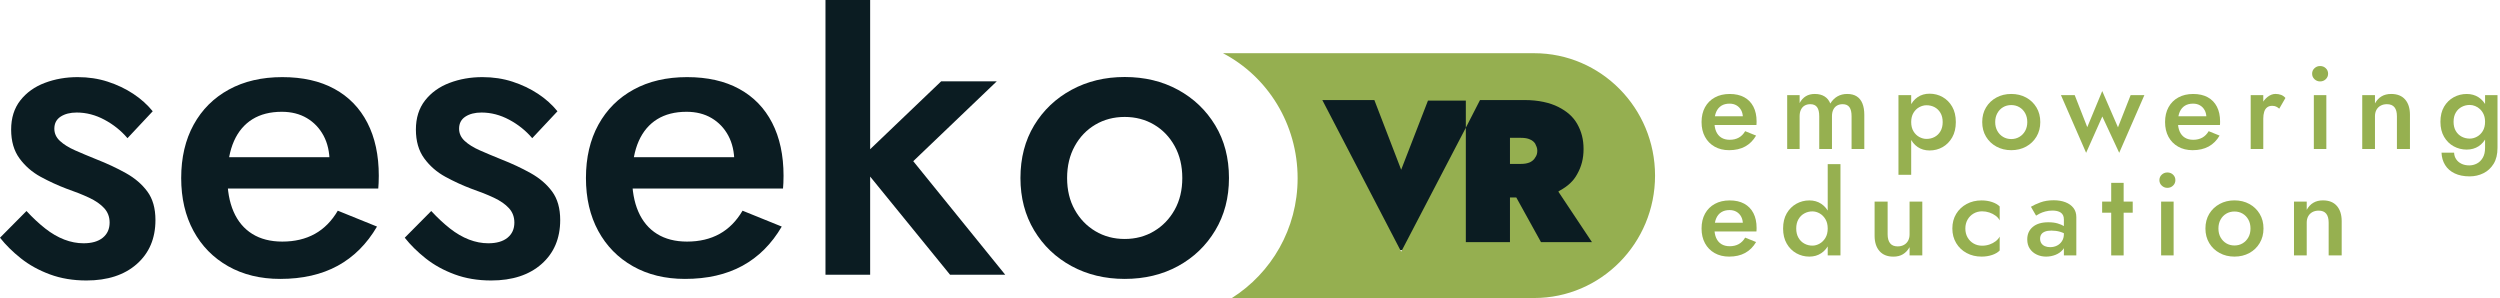 <?xml version="1.0" encoding="UTF-8"?>
<svg width="151px" height="18px" viewBox="0 0 151 18" version="1.1" xmlns="http://www.w3.org/2000/svg" xmlns:xlink="http://www.w3.org/1999/xlink">
    <title>seseko</title>
    <g id="Page-1" stroke="none" stroke-width="1" fill="none" fill-rule="evenodd">
        <g id="seseko-vr-dark-(tag-line)" transform="translate(-200, -200)">
            <g id="seseko" transform="translate(200, 200)">
                <g id="Group" fill="#0B1C22" fill-rule="nonzero">
                    <path d="M1.6,12.745 L0,14.358 C0.343,14.793 0.765,15.21 1.266,15.608 C1.768,16.006 2.351,16.328 3.015,16.573 C3.68,16.819 4.414,16.941 5.218,16.941 C6.496,16.941 7.511,16.61 8.262,15.948 C9.013,15.285 9.389,14.4 9.389,13.291 C9.389,12.584 9.227,12.011 8.903,11.571 C8.58,11.131 8.147,10.759 7.605,10.457 C7.063,10.154 6.469,9.876 5.821,9.622 C5.347,9.431 4.919,9.251 4.536,9.082 C4.153,8.913 3.848,8.724 3.622,8.514 C3.395,8.305 3.282,8.058 3.282,7.774 C3.282,7.453 3.409,7.209 3.663,7.044 C3.917,6.879 4.241,6.797 4.634,6.797 C5.21,6.797 5.768,6.942 6.31,7.232 C6.852,7.522 7.315,7.893 7.7,8.346 L9.224,6.721 C8.902,6.323 8.511,5.972 8.05,5.667 C7.588,5.362 7.075,5.118 6.51,4.934 C5.945,4.75 5.339,4.658 4.691,4.658 C3.98,4.658 3.318,4.774 2.704,5.007 C2.091,5.239 1.599,5.592 1.228,6.064 C0.858,6.536 0.673,7.123 0.673,7.825 C0.673,8.528 0.841,9.109 1.178,9.568 C1.514,10.027 1.938,10.396 2.45,10.676 C2.963,10.955 3.481,11.194 4.006,11.393 C4.531,11.575 4.988,11.757 5.377,11.939 C5.766,12.121 6.071,12.331 6.291,12.571 C6.511,12.81 6.621,13.101 6.621,13.443 C6.621,13.829 6.484,14.133 6.209,14.358 C5.933,14.582 5.546,14.694 5.047,14.694 C4.657,14.694 4.268,14.619 3.879,14.469 C3.489,14.318 3.107,14.096 2.733,13.802 C2.358,13.508 1.981,13.156 1.6,12.745 Z" id="Path"></path>
                    <path d="M16.924,16.846 C18.27,16.846 19.428,16.582 20.397,16.053 C21.366,15.524 22.157,14.734 22.771,13.685 L20.403,12.726 C20.035,13.352 19.572,13.82 19.013,14.129 C18.454,14.438 17.8,14.592 17.051,14.592 C16.34,14.592 15.736,14.438 15.239,14.129 C14.742,13.82 14.365,13.373 14.109,12.786 C13.853,12.2 13.727,11.49 13.731,10.657 C13.744,9.806 13.878,9.093 14.134,8.517 C14.39,7.942 14.761,7.504 15.245,7.203 C15.73,6.903 16.321,6.752 17.02,6.752 C17.599,6.752 18.104,6.879 18.534,7.133 C18.963,7.387 19.3,7.741 19.543,8.193 C19.786,8.646 19.908,9.184 19.908,9.806 C19.908,9.924 19.88,10.071 19.825,10.247 C19.77,10.423 19.711,10.561 19.648,10.663 L20.498,9.495 L12.589,9.495 L12.589,11.387 L22.847,11.387 C22.856,11.315 22.863,11.205 22.869,11.057 C22.876,10.908 22.879,10.762 22.879,10.618 C22.879,9.374 22.649,8.307 22.19,7.416 C21.731,6.525 21.068,5.843 20.2,5.369 C19.332,4.895 18.283,4.658 17.051,4.658 C15.816,4.658 14.739,4.908 13.823,5.41 C12.907,5.911 12.198,6.618 11.697,7.53 C11.195,8.442 10.944,9.516 10.944,10.752 C10.944,11.971 11.192,13.036 11.687,13.948 C12.182,14.86 12.881,15.571 13.782,16.081 C14.683,16.591 15.731,16.846 16.924,16.846 Z" id="Path"></path>
                    <path d="M26.047,12.745 L24.447,14.358 C24.79,14.793 25.212,15.21 25.713,15.608 C26.215,16.006 26.798,16.328 27.462,16.573 C28.127,16.819 28.861,16.941 29.665,16.941 C30.943,16.941 31.958,16.61 32.709,15.948 C33.46,15.285 33.836,14.4 33.836,13.291 C33.836,12.584 33.674,12.011 33.35,11.571 C33.027,11.131 32.594,10.759 32.052,10.457 C31.51,10.154 30.916,9.876 30.268,9.622 C29.794,9.431 29.366,9.251 28.983,9.082 C28.6,8.913 28.295,8.724 28.069,8.514 C27.842,8.305 27.729,8.058 27.729,7.774 C27.729,7.453 27.856,7.209 28.11,7.044 C28.364,6.879 28.688,6.797 29.081,6.797 C29.657,6.797 30.215,6.942 30.757,7.232 C31.299,7.522 31.762,7.893 32.147,8.346 L33.671,6.721 C33.349,6.323 32.958,5.972 32.497,5.667 C32.035,5.362 31.522,5.118 30.957,4.934 C30.392,4.75 29.786,4.658 29.138,4.658 C28.427,4.658 27.765,4.774 27.151,5.007 C26.538,5.239 26.046,5.592 25.675,6.064 C25.305,6.536 25.12,7.123 25.12,7.825 C25.12,8.528 25.288,9.109 25.625,9.568 C25.961,10.027 26.385,10.396 26.897,10.676 C27.409,10.955 27.928,11.194 28.453,11.393 C28.977,11.575 29.435,11.757 29.824,11.939 C30.213,12.121 30.518,12.331 30.738,12.571 C30.958,12.81 31.068,13.101 31.068,13.443 C31.068,13.829 30.931,14.133 30.656,14.358 C30.38,14.582 29.993,14.694 29.494,14.694 C29.104,14.694 28.715,14.619 28.326,14.469 C27.936,14.318 27.554,14.096 27.18,13.802 C26.805,13.508 26.428,13.156 26.047,12.745 Z" id="Path"></path>
                    <path d="M41.371,16.846 C42.717,16.846 43.875,16.582 44.844,16.053 C45.813,15.524 46.604,14.734 47.218,13.685 L44.85,12.726 C44.482,13.352 44.019,13.82 43.46,14.129 C42.901,14.438 42.247,14.592 41.498,14.592 C40.787,14.592 40.183,14.438 39.686,14.129 C39.189,13.82 38.812,13.373 38.556,12.786 C38.3,12.2 38.174,11.49 38.178,10.657 C38.191,9.806 38.325,9.093 38.581,8.517 C38.837,7.942 39.208,7.504 39.692,7.203 C40.177,6.903 40.768,6.752 41.467,6.752 C42.046,6.752 42.551,6.879 42.981,7.133 C43.41,7.387 43.747,7.741 43.99,8.193 C44.233,8.646 44.355,9.184 44.355,9.806 C44.355,9.924 44.327,10.071 44.272,10.247 C44.217,10.423 44.158,10.561 44.095,10.663 L44.945,9.495 L37.035,9.495 L37.035,11.387 L47.294,11.387 C47.303,11.315 47.31,11.205 47.316,11.057 C47.323,10.908 47.326,10.762 47.326,10.618 C47.326,9.374 47.096,8.307 46.637,7.416 C46.178,6.525 45.515,5.843 44.647,5.369 C43.779,4.895 42.73,4.658 41.498,4.658 C40.262,4.658 39.186,4.908 38.27,5.41 C37.354,5.911 36.645,6.618 36.144,7.53 C35.642,8.442 35.391,9.516 35.391,10.752 C35.391,11.971 35.639,13.036 36.134,13.948 C36.629,14.86 37.328,15.571 38.229,16.081 C39.13,16.591 40.178,16.846 41.371,16.846 Z" id="Path"></path>
                    <path d="M49.859,0 L49.859,16.592 L52.557,16.592 L52.557,0 L49.859,0 Z M56.848,4.911 L51.801,9.736 L57.382,16.592 L60.714,16.592 L55.16,9.736 L60.206,4.911 L56.848,4.911 Z" id="Shape"></path>
                    <path d="M61.635,10.752 C61.635,11.941 61.911,12.996 62.463,13.916 C63.016,14.837 63.768,15.555 64.72,16.072 C65.672,16.588 66.743,16.846 67.932,16.846 C69.134,16.846 70.208,16.588 71.154,16.072 C72.1,15.555 72.849,14.837 73.401,13.916 C73.954,12.996 74.23,11.941 74.23,10.752 C74.23,9.546 73.954,8.485 73.401,7.571 C72.849,6.657 72.1,5.942 71.154,5.426 C70.208,4.909 69.134,4.651 67.932,4.651 C66.743,4.651 65.672,4.909 64.72,5.426 C63.768,5.942 63.016,6.657 62.463,7.571 C61.911,8.485 61.635,9.546 61.635,10.752 Z M64.453,10.752 C64.453,10.024 64.607,9.382 64.914,8.825 C65.22,8.269 65.636,7.836 66.161,7.527 C66.686,7.218 67.276,7.063 67.932,7.063 C68.588,7.063 69.179,7.218 69.703,7.527 C70.228,7.836 70.644,8.269 70.951,8.825 C71.258,9.382 71.411,10.024 71.411,10.752 C71.411,11.48 71.258,12.119 70.951,12.669 C70.644,13.219 70.228,13.651 69.703,13.964 C69.179,14.277 68.588,14.434 67.932,14.434 C67.276,14.434 66.686,14.277 66.161,13.964 C65.636,13.651 65.22,13.219 64.914,12.669 C64.607,12.119 64.453,11.48 64.453,10.752 Z" id="Shape"></path>
                </g>
                <g id="empowering-education" transform="translate(102.774, 3.988)" fill="#96B050" fill-rule="nonzero">
                    <path d="M1.665,5.083 C2.04,5.083 2.362,5.009 2.632,4.862 C2.902,4.714 3.123,4.494 3.294,4.202 L2.634,3.935 C2.532,4.11 2.403,4.24 2.247,4.326 C2.091,4.412 1.909,4.455 1.701,4.455 C1.503,4.455 1.334,4.412 1.196,4.326 C1.057,4.24 0.953,4.115 0.881,3.952 C0.81,3.789 0.775,3.591 0.776,3.359 C0.78,3.122 0.817,2.923 0.888,2.763 C0.96,2.603 1.063,2.481 1.198,2.397 C1.333,2.314 1.497,2.272 1.692,2.272 C1.853,2.272 1.994,2.307 2.113,2.378 C2.233,2.448 2.327,2.547 2.395,2.673 C2.462,2.799 2.496,2.949 2.496,3.122 C2.496,3.155 2.489,3.196 2.473,3.245 C2.458,3.294 2.441,3.332 2.424,3.361 L2.661,3.035 L0.458,3.035 L0.458,3.562 L3.315,3.562 C3.317,3.542 3.319,3.512 3.321,3.47 C3.323,3.429 3.324,3.388 3.324,3.348 C3.324,3.002 3.26,2.705 3.132,2.456 C3.004,2.208 2.819,2.018 2.578,1.886 C2.336,1.754 2.044,1.688 1.701,1.688 C1.357,1.688 1.057,1.758 0.802,1.898 C0.547,2.037 0.349,2.234 0.209,2.488 C0.07,2.742 -1.37197152e-14,3.041 -1.37197152e-14,3.385 C-1.37197152e-14,3.725 0.069,4.022 0.207,4.276 C0.345,4.53 0.539,4.728 0.79,4.87 C1.041,5.012 1.333,5.083 1.665,5.083 Z" id="Path"></path>
                    <path d="M9.83,2.943 C9.83,2.677 9.792,2.45 9.716,2.262 C9.64,2.074 9.526,1.931 9.373,1.833 C9.221,1.735 9.027,1.687 8.793,1.687 C8.575,1.687 8.379,1.736 8.207,1.834 C8.035,1.933 7.892,2.077 7.776,2.266 C7.704,2.08 7.589,1.937 7.431,1.837 C7.273,1.737 7.076,1.687 6.839,1.687 C6.628,1.687 6.447,1.733 6.295,1.826 C6.144,1.919 6.02,2.056 5.923,2.236 L5.923,1.759 L5.172,1.759 L5.172,5.012 L5.923,5.012 L5.923,3.032 C5.923,2.877 5.95,2.746 6.003,2.637 C6.056,2.528 6.131,2.445 6.227,2.389 C6.324,2.333 6.438,2.305 6.569,2.305 C6.755,2.305 6.891,2.365 6.978,2.485 C7.064,2.604 7.108,2.787 7.108,3.032 L7.108,5.012 L7.877,5.012 L7.877,3.032 C7.877,2.877 7.903,2.746 7.956,2.637 C8.009,2.528 8.084,2.445 8.181,2.389 C8.278,2.333 8.391,2.305 8.522,2.305 C8.708,2.305 8.845,2.365 8.931,2.485 C9.018,2.604 9.061,2.787 9.061,3.032 L9.061,5.012 L9.83,5.012 L9.83,2.943 Z" id="Path"></path>
                    <path d="M12.662,6.568 L12.662,1.759 L11.893,1.759 L11.893,6.568 L12.662,6.568 Z M15.358,3.385 C15.358,3.02 15.284,2.71 15.138,2.456 C14.991,2.202 14.798,2.008 14.559,1.873 C14.319,1.738 14.057,1.671 13.772,1.671 C13.497,1.671 13.257,1.74 13.052,1.88 C12.847,2.02 12.688,2.217 12.576,2.472 C12.463,2.728 12.407,3.032 12.407,3.385 C12.407,3.734 12.463,4.037 12.576,4.295 C12.688,4.553 12.847,4.751 13.052,4.891 C13.257,5.03 13.497,5.1 13.772,5.1 C14.057,5.1 14.319,5.033 14.559,4.898 C14.798,4.763 14.991,4.567 15.138,4.311 C15.284,4.055 15.358,3.746 15.358,3.385 Z M14.564,3.385 C14.564,3.602 14.519,3.787 14.43,3.939 C14.341,4.091 14.223,4.206 14.076,4.284 C13.929,4.363 13.765,4.402 13.586,4.402 C13.439,4.402 13.294,4.363 13.151,4.286 C13.009,4.209 12.891,4.095 12.8,3.943 C12.708,3.792 12.662,3.606 12.662,3.385 C12.662,3.165 12.708,2.979 12.8,2.828 C12.891,2.676 13.009,2.562 13.151,2.485 C13.294,2.408 13.439,2.369 13.586,2.369 C13.765,2.369 13.929,2.408 14.076,2.486 C14.223,2.565 14.341,2.68 14.43,2.831 C14.519,2.983 14.564,3.167 14.564,3.385 Z" id="Shape"></path>
                    <path d="M16.952,3.385 C16.952,3.717 17.028,4.01 17.182,4.267 C17.336,4.523 17.546,4.723 17.811,4.867 C18.076,5.011 18.374,5.083 18.705,5.083 C19.04,5.083 19.339,5.011 19.602,4.867 C19.866,4.723 20.074,4.523 20.228,4.267 C20.382,4.01 20.459,3.717 20.459,3.385 C20.459,3.05 20.382,2.754 20.228,2.5 C20.074,2.245 19.866,2.046 19.602,1.902 C19.339,1.758 19.04,1.687 18.705,1.687 C18.374,1.687 18.076,1.758 17.811,1.902 C17.546,2.046 17.336,2.245 17.182,2.5 C17.028,2.754 16.952,3.05 16.952,3.385 Z M17.736,3.385 C17.736,3.183 17.779,3.004 17.865,2.849 C17.95,2.694 18.066,2.573 18.212,2.487 C18.358,2.401 18.523,2.358 18.705,2.358 C18.888,2.358 19.052,2.401 19.198,2.487 C19.345,2.573 19.46,2.694 19.546,2.849 C19.631,3.004 19.674,3.183 19.674,3.385 C19.674,3.588 19.631,3.766 19.546,3.919 C19.46,4.073 19.345,4.193 19.198,4.28 C19.052,4.367 18.888,4.411 18.705,4.411 C18.523,4.411 18.358,4.367 18.212,4.28 C18.066,4.193 17.95,4.073 17.865,3.919 C17.779,3.766 17.736,3.588 17.736,3.385 Z" id="Shape"></path>
                    <polygon id="Path" points="21.708 1.759 23.228 5.242 24.206 3.048 25.226 5.242 26.746 1.759 25.916 1.759 25.152 3.704 24.201 1.512 23.297 3.693 22.539 1.759"></polygon>
                    <path d="M29.661,5.083 C30.036,5.083 30.358,5.009 30.628,4.862 C30.898,4.714 31.118,4.494 31.289,4.202 L30.63,3.935 C30.527,4.11 30.398,4.24 30.243,4.326 C30.087,4.412 29.905,4.455 29.696,4.455 C29.498,4.455 29.33,4.412 29.192,4.326 C29.053,4.24 28.948,4.115 28.877,3.952 C28.806,3.789 28.771,3.591 28.772,3.359 C28.775,3.122 28.813,2.923 28.884,2.763 C28.955,2.603 29.058,2.481 29.193,2.397 C29.328,2.314 29.493,2.272 29.687,2.272 C29.849,2.272 29.989,2.307 30.109,2.378 C30.229,2.448 30.322,2.547 30.39,2.673 C30.458,2.799 30.492,2.949 30.492,3.122 C30.492,3.155 30.484,3.196 30.469,3.245 C30.454,3.294 30.437,3.332 30.419,3.361 L30.656,3.035 L28.453,3.035 L28.453,3.562 L31.31,3.562 C31.313,3.542 31.315,3.512 31.317,3.47 C31.318,3.429 31.319,3.388 31.319,3.348 C31.319,3.002 31.255,2.705 31.127,2.456 C30.999,2.208 30.815,2.018 30.573,1.886 C30.332,1.754 30.039,1.688 29.696,1.688 C29.352,1.688 29.052,1.758 28.797,1.898 C28.542,2.037 28.345,2.234 28.205,2.488 C28.065,2.742 27.996,3.041 27.996,3.385 C27.996,3.725 28.065,4.022 28.202,4.276 C28.34,4.53 28.535,4.728 28.786,4.87 C29.037,5.012 29.329,5.083 29.661,5.083 Z" id="Path"></path>
                    <path d="M33.928,1.759 L33.168,1.759 L33.168,5.012 L33.928,5.012 L33.928,1.759 Z M34.893,2.576 L35.266,1.929 C35.192,1.842 35.103,1.779 34.999,1.741 C34.895,1.704 34.785,1.685 34.667,1.685 C34.504,1.685 34.346,1.744 34.192,1.862 C34.038,1.981 33.913,2.141 33.817,2.342 C33.721,2.542 33.673,2.773 33.673,3.032 L33.928,3.182 C33.928,3.027 33.945,2.89 33.981,2.774 C34.016,2.657 34.074,2.566 34.154,2.502 C34.234,2.437 34.337,2.404 34.463,2.404 C34.558,2.404 34.636,2.419 34.699,2.448 C34.761,2.476 34.826,2.519 34.893,2.576 Z" id="Shape"></path>
                    <path d="M36.878,0.465 C36.878,0.595 36.925,0.704 37.021,0.795 C37.116,0.885 37.229,0.93 37.36,0.93 C37.495,0.93 37.609,0.885 37.702,0.795 C37.796,0.704 37.843,0.595 37.843,0.465 C37.843,0.332 37.796,0.221 37.702,0.133 C37.609,0.044 37.495,-8.574822e-16 37.36,-8.574822e-16 C37.229,-8.574822e-16 37.116,0.044 37.021,0.133 C36.925,0.221 36.878,0.332 36.878,0.465 Z M36.982,1.759 L36.982,5.012 L37.737,5.012 L37.737,1.759 L36.982,1.759 Z" id="Shape"></path>
                    <path d="M42,3.032 L42,5.012 L42.787,5.012 L42.787,2.943 C42.787,2.553 42.69,2.246 42.496,2.022 C42.302,1.799 42.021,1.687 41.652,1.687 C41.429,1.687 41.236,1.735 41.074,1.831 C40.911,1.927 40.778,2.07 40.674,2.259 L40.674,1.759 L39.905,1.759 L39.905,5.012 L40.674,5.012 L40.674,3.032 C40.674,2.885 40.704,2.756 40.763,2.647 C40.823,2.538 40.907,2.454 41.016,2.395 C41.125,2.335 41.252,2.305 41.395,2.305 C41.601,2.305 41.753,2.367 41.852,2.49 C41.951,2.613 42,2.794 42,3.032 Z" id="Path"></path>
                    <path d="M44.694,5.233 C44.704,5.515 44.777,5.764 44.912,5.981 C45.047,6.198 45.239,6.366 45.489,6.485 C45.739,6.605 46.04,6.665 46.391,6.665 C46.688,6.665 46.964,6.603 47.219,6.478 C47.474,6.354 47.681,6.164 47.839,5.909 C47.997,5.654 48.075,5.331 48.075,4.941 L48.075,1.759 L47.324,1.759 L47.324,4.941 C47.324,5.185 47.278,5.385 47.185,5.542 C47.093,5.699 46.974,5.815 46.829,5.89 C46.684,5.964 46.532,6.002 46.373,6.002 C46.19,6.002 46.031,5.968 45.895,5.901 C45.759,5.834 45.652,5.742 45.576,5.626 C45.499,5.51 45.458,5.379 45.454,5.233 L44.694,5.233 Z M44.628,3.368 C44.628,3.723 44.702,4.025 44.848,4.276 C44.995,4.527 45.189,4.719 45.431,4.85 C45.672,4.982 45.933,5.047 46.214,5.047 C46.487,5.047 46.727,4.98 46.933,4.847 C47.138,4.713 47.3,4.52 47.419,4.268 C47.537,4.017 47.596,3.717 47.596,3.368 C47.596,3.014 47.537,2.713 47.419,2.464 C47.3,2.214 47.138,2.023 46.933,1.889 C46.727,1.755 46.487,1.688 46.214,1.688 C45.933,1.688 45.672,1.754 45.431,1.885 C45.189,2.017 44.995,2.207 44.848,2.456 C44.702,2.704 44.628,3.008 44.628,3.368 Z M45.422,3.368 C45.422,3.15 45.466,2.965 45.555,2.814 C45.644,2.662 45.764,2.547 45.913,2.469 C46.063,2.39 46.225,2.351 46.4,2.351 C46.509,2.351 46.618,2.373 46.727,2.418 C46.837,2.462 46.936,2.527 47.026,2.613 C47.116,2.699 47.189,2.805 47.243,2.93 C47.297,3.056 47.324,3.202 47.324,3.368 C47.324,3.588 47.278,3.774 47.186,3.926 C47.094,4.077 46.977,4.191 46.834,4.268 C46.692,4.346 46.547,4.384 46.4,4.384 C46.225,4.384 46.063,4.345 45.913,4.267 C45.764,4.188 45.644,4.073 45.555,3.921 C45.466,3.769 45.422,3.585 45.422,3.368 Z" id="Shape"></path>
                    <path d="M1.665,11.511 C2.04,11.511 2.362,11.438 2.632,11.29 C2.902,11.143 3.123,10.923 3.294,10.631 L2.634,10.364 C2.532,10.538 2.403,10.668 2.247,10.755 C2.091,10.841 1.909,10.884 1.701,10.884 C1.503,10.884 1.334,10.841 1.196,10.755 C1.057,10.668 0.953,10.544 0.881,10.381 C0.81,10.217 0.775,10.02 0.776,9.788 C0.78,9.551 0.817,9.352 0.888,9.192 C0.96,9.031 1.063,8.909 1.198,8.826 C1.333,8.742 1.497,8.7 1.692,8.7 C1.853,8.7 1.994,8.736 2.113,8.806 C2.233,8.877 2.327,8.975 2.395,9.102 C2.462,9.228 2.496,9.377 2.496,9.551 C2.496,9.584 2.489,9.625 2.473,9.673 C2.458,9.722 2.441,9.761 2.424,9.789 L2.661,9.464 L0.458,9.464 L0.458,9.991 L3.315,9.991 C3.317,9.971 3.319,9.94 3.321,9.899 C3.323,9.858 3.324,9.817 3.324,9.777 C3.324,9.43 3.26,9.133 3.132,8.885 C3.004,8.637 2.819,8.447 2.578,8.315 C2.336,8.183 2.044,8.117 1.701,8.117 C1.357,8.117 1.057,8.187 0.802,8.326 C0.547,8.466 0.349,8.663 0.209,8.917 C0.07,9.171 -1.37197152e-14,9.47 -1.37197152e-14,9.814 C-1.37197152e-14,10.153 0.069,10.45 0.207,10.704 C0.345,10.958 0.539,11.156 0.79,11.298 C1.041,11.44 1.333,11.511 1.665,11.511 Z" id="Path"></path>
                    <path d="M7.62,5.925 L7.62,11.44 L8.39,11.44 L8.39,5.925 L7.62,5.925 Z M4.925,9.814 C4.925,10.169 4.998,10.473 5.145,10.727 C5.291,10.981 5.486,11.175 5.727,11.31 C5.969,11.444 6.23,11.511 6.51,11.511 C6.784,11.511 7.023,11.443 7.229,11.306 C7.435,11.169 7.597,10.974 7.715,10.719 C7.834,10.465 7.893,10.163 7.893,9.814 C7.893,9.46 7.834,9.158 7.715,8.905 C7.597,8.653 7.435,8.459 7.229,8.322 C7.023,8.185 6.784,8.117 6.51,8.117 C6.23,8.117 5.969,8.184 5.727,8.318 C5.486,8.453 5.291,8.646 5.145,8.897 C4.998,9.149 4.925,9.455 4.925,9.814 Z M5.718,9.814 C5.718,9.596 5.763,9.41 5.852,9.255 C5.941,9.101 6.06,8.983 6.21,8.902 C6.359,8.82 6.521,8.78 6.696,8.78 C6.843,8.78 6.988,8.82 7.131,8.9 C7.273,8.98 7.391,9.097 7.483,9.252 C7.575,9.406 7.62,9.594 7.62,9.814 C7.62,10.034 7.575,10.222 7.483,10.376 C7.391,10.531 7.273,10.648 7.131,10.728 C6.988,10.808 6.843,10.848 6.696,10.848 C6.521,10.848 6.359,10.808 6.21,10.726 C6.06,10.645 5.941,10.527 5.852,10.372 C5.763,10.217 5.718,10.031 5.718,9.814 Z" id="Shape"></path>
                    <path d="M11.239,10.168 L11.239,8.188 L10.452,8.188 L10.452,10.256 C10.452,10.643 10.55,10.949 10.745,11.174 C10.941,11.4 11.221,11.513 11.587,11.513 C11.813,11.513 12.007,11.464 12.168,11.366 C12.328,11.268 12.461,11.126 12.564,10.94 L12.564,11.44 L13.333,11.44 L13.333,8.188 L12.564,8.188 L12.564,10.168 C12.564,10.315 12.535,10.443 12.475,10.552 C12.416,10.661 12.332,10.745 12.223,10.805 C12.115,10.864 11.988,10.894 11.843,10.894 C11.638,10.894 11.486,10.831 11.387,10.704 C11.288,10.577 11.239,10.399 11.239,10.168 Z" id="Path"></path>
                    <path d="M15.933,9.814 C15.933,9.614 15.978,9.435 16.067,9.278 C16.156,9.122 16.277,8.999 16.43,8.91 C16.583,8.821 16.755,8.776 16.946,8.776 C17.097,8.776 17.243,8.8 17.384,8.847 C17.525,8.894 17.65,8.959 17.761,9.041 C17.872,9.122 17.954,9.217 18.007,9.324 L18.007,8.481 C17.894,8.369 17.741,8.28 17.547,8.215 C17.354,8.15 17.142,8.117 16.911,8.117 C16.577,8.117 16.277,8.189 16.011,8.333 C15.745,8.476 15.534,8.675 15.38,8.929 C15.226,9.183 15.148,9.478 15.148,9.814 C15.148,10.145 15.226,10.439 15.38,10.695 C15.534,10.952 15.745,11.152 16.011,11.295 C16.277,11.439 16.577,11.511 16.911,11.511 C17.142,11.511 17.354,11.478 17.547,11.413 C17.741,11.348 17.894,11.258 18.007,11.143 L18.007,10.302 C17.954,10.404 17.873,10.498 17.765,10.582 C17.656,10.666 17.532,10.732 17.392,10.78 C17.251,10.828 17.103,10.852 16.946,10.852 C16.755,10.852 16.583,10.808 16.43,10.719 C16.277,10.631 16.156,10.509 16.067,10.354 C15.978,10.199 15.933,10.019 15.933,9.814 Z" id="Path"></path>
                    <path d="M20.448,10.431 C20.448,10.328 20.472,10.241 20.52,10.168 C20.568,10.096 20.643,10.04 20.743,10 C20.843,9.96 20.973,9.94 21.134,9.94 C21.317,9.94 21.492,9.963 21.656,10.011 C21.82,10.059 21.974,10.134 22.118,10.237 L22.118,9.848 C22.076,9.797 22.004,9.74 21.902,9.676 C21.8,9.612 21.67,9.557 21.512,9.509 C21.354,9.461 21.165,9.437 20.946,9.437 C20.542,9.437 20.228,9.531 20.006,9.719 C19.783,9.906 19.672,10.157 19.672,10.472 C19.672,10.693 19.724,10.882 19.829,11.036 C19.934,11.191 20.073,11.309 20.247,11.39 C20.421,11.471 20.608,11.511 20.81,11.511 C21.001,11.511 21.187,11.477 21.368,11.408 C21.549,11.339 21.699,11.234 21.819,11.095 C21.938,10.955 21.998,10.782 21.998,10.574 L21.885,10.15 C21.885,10.313 21.847,10.453 21.772,10.572 C21.696,10.691 21.596,10.783 21.471,10.846 C21.346,10.909 21.207,10.94 21.054,10.94 C20.937,10.94 20.833,10.921 20.741,10.882 C20.649,10.843 20.577,10.785 20.525,10.708 C20.474,10.63 20.448,10.538 20.448,10.431 Z M20.205,9.036 C20.255,9.002 20.327,8.96 20.423,8.912 C20.518,8.863 20.633,8.82 20.767,8.784 C20.9,8.748 21.044,8.73 21.197,8.73 C21.296,8.73 21.388,8.74 21.473,8.759 C21.558,8.779 21.631,8.81 21.693,8.851 C21.755,8.893 21.802,8.948 21.835,9.016 C21.868,9.084 21.885,9.168 21.885,9.268 L21.885,11.44 L22.636,11.44 L22.636,9.125 C22.636,8.907 22.578,8.722 22.462,8.572 C22.346,8.422 22.185,8.307 21.979,8.227 C21.774,8.148 21.537,8.108 21.27,8.108 C20.966,8.108 20.697,8.151 20.465,8.237 C20.233,8.323 20.043,8.411 19.894,8.501 L20.205,9.036 Z" id="Shape"></path>
                    <path d="M24.195,8.188 L24.195,8.859 L26.042,8.859 L26.042,8.188 L24.195,8.188 Z M24.743,7.056 L24.743,11.44 L25.494,11.44 L25.494,7.056 L24.743,7.056 Z" id="Shape"></path>
                    <path d="M27.654,6.894 C27.654,7.023 27.701,7.133 27.797,7.223 C27.892,7.313 28.005,7.358 28.136,7.358 C28.271,7.358 28.385,7.313 28.478,7.223 C28.572,7.133 28.619,7.023 28.619,6.894 C28.619,6.76 28.572,6.65 28.478,6.561 C28.385,6.473 28.271,6.429 28.136,6.429 C28.005,6.429 27.892,6.473 27.797,6.561 C27.701,6.65 27.654,6.76 27.654,6.894 Z M27.758,8.188 L27.758,11.44 L28.513,11.44 L28.513,8.188 L27.758,8.188 Z" id="Shape"></path>
                    <path d="M30.434,9.814 C30.434,10.145 30.511,10.439 30.664,10.695 C30.818,10.952 31.028,11.152 31.293,11.295 C31.558,11.439 31.856,11.511 32.187,11.511 C32.522,11.511 32.821,11.439 33.085,11.295 C33.348,11.152 33.557,10.952 33.71,10.695 C33.864,10.439 33.941,10.145 33.941,9.814 C33.941,9.478 33.864,9.183 33.71,8.928 C33.557,8.674 33.348,8.475 33.085,8.331 C32.821,8.187 32.522,8.115 32.187,8.115 C31.856,8.115 31.558,8.187 31.293,8.331 C31.028,8.475 30.818,8.674 30.664,8.928 C30.511,9.183 30.434,9.478 30.434,9.814 Z M31.219,9.814 C31.219,9.611 31.261,9.432 31.347,9.277 C31.432,9.122 31.548,9.002 31.694,8.916 C31.84,8.83 32.005,8.787 32.187,8.787 C32.37,8.787 32.535,8.83 32.681,8.916 C32.827,9.002 32.943,9.122 33.028,9.277 C33.114,9.432 33.156,9.611 33.156,9.814 C33.156,10.017 33.114,10.195 33.028,10.348 C32.943,10.501 32.827,10.621 32.681,10.709 C32.535,10.796 32.37,10.839 32.187,10.839 C32.005,10.839 31.84,10.796 31.694,10.709 C31.548,10.621 31.432,10.501 31.347,10.348 C31.261,10.195 31.219,10.017 31.219,9.814 Z" id="Shape"></path>
                    <path d="M37.877,9.46 L37.877,11.44 L38.664,11.44 L38.664,9.372 C38.664,8.982 38.567,8.675 38.373,8.451 C38.179,8.227 37.898,8.115 37.529,8.115 C37.306,8.115 37.114,8.163 36.951,8.259 C36.788,8.355 36.655,8.498 36.552,8.688 L36.552,8.188 L35.783,8.188 L35.783,11.44 L36.552,11.44 L36.552,9.46 C36.552,9.313 36.581,9.185 36.641,9.076 C36.7,8.967 36.785,8.883 36.894,8.823 C37.003,8.764 37.129,8.734 37.273,8.734 C37.478,8.734 37.63,8.795 37.729,8.919 C37.828,9.042 37.877,9.222 37.877,9.46 Z" id="Path"></path>
                </g>
                <g id="Group-62" transform="translate(73.868, 3.214)" fill-rule="nonzero">
                    <rect id="Rectangle" fill="#0B1C22" x="5.847" y="2.25" width="17.357" height="9.643"></rect>
                    <g id="Group-5" transform="translate(0, 0)" fill="#95AF50">
                        <path d="M18.001,5.111 C18.223,5.111 18.414,5.143 18.541,5.207 C18.7,5.271 18.795,5.368 18.858,5.464 C18.922,5.593 18.985,5.721 18.985,5.882 C18.985,6.043 18.954,6.171 18.858,6.3 C18.795,6.429 18.668,6.525 18.541,6.589 C18.382,6.654 18.223,6.686 18.001,6.686 L17.334,6.686 L17.334,5.111 C17.334,5.111 18.001,5.111 18.001,5.111 L18.001,5.111 Z M18.223,2.829 L15.525,2.829 L14.668,4.5 L14.668,11.411 L17.334,11.411 L17.334,8.711 L17.715,8.711 L19.208,11.411 L22.287,11.411 L20.255,8.357 L20.35,8.293 C20.827,8.036 21.176,7.714 21.398,7.296 C21.652,6.846 21.779,6.364 21.779,5.786 C21.779,5.207 21.652,4.725 21.398,4.275 C21.144,3.825 20.763,3.504 20.255,3.246 C19.747,2.989 19.049,2.829 18.223,2.829 L18.223,2.829 Z M9.143,2.829 L6,2.829 L10.763,11.989 L14.668,4.5 L14.668,2.861 L12.382,2.861 L10.763,7.039 L9.143,2.829 Z M0,0 L18.795,0 C22.827,0 26.097,3.311 26.097,7.393 C26.097,11.475 22.827,14.786 18.795,14.786 L0.54,14.786 C2.921,13.275 4.508,10.607 4.508,7.554 C4.508,4.275 2.699,1.414 0,0 L0,0 Z" id="Fill-1"></path>
                    </g>
                </g>
            </g>
        </g>
    </g>
</svg>